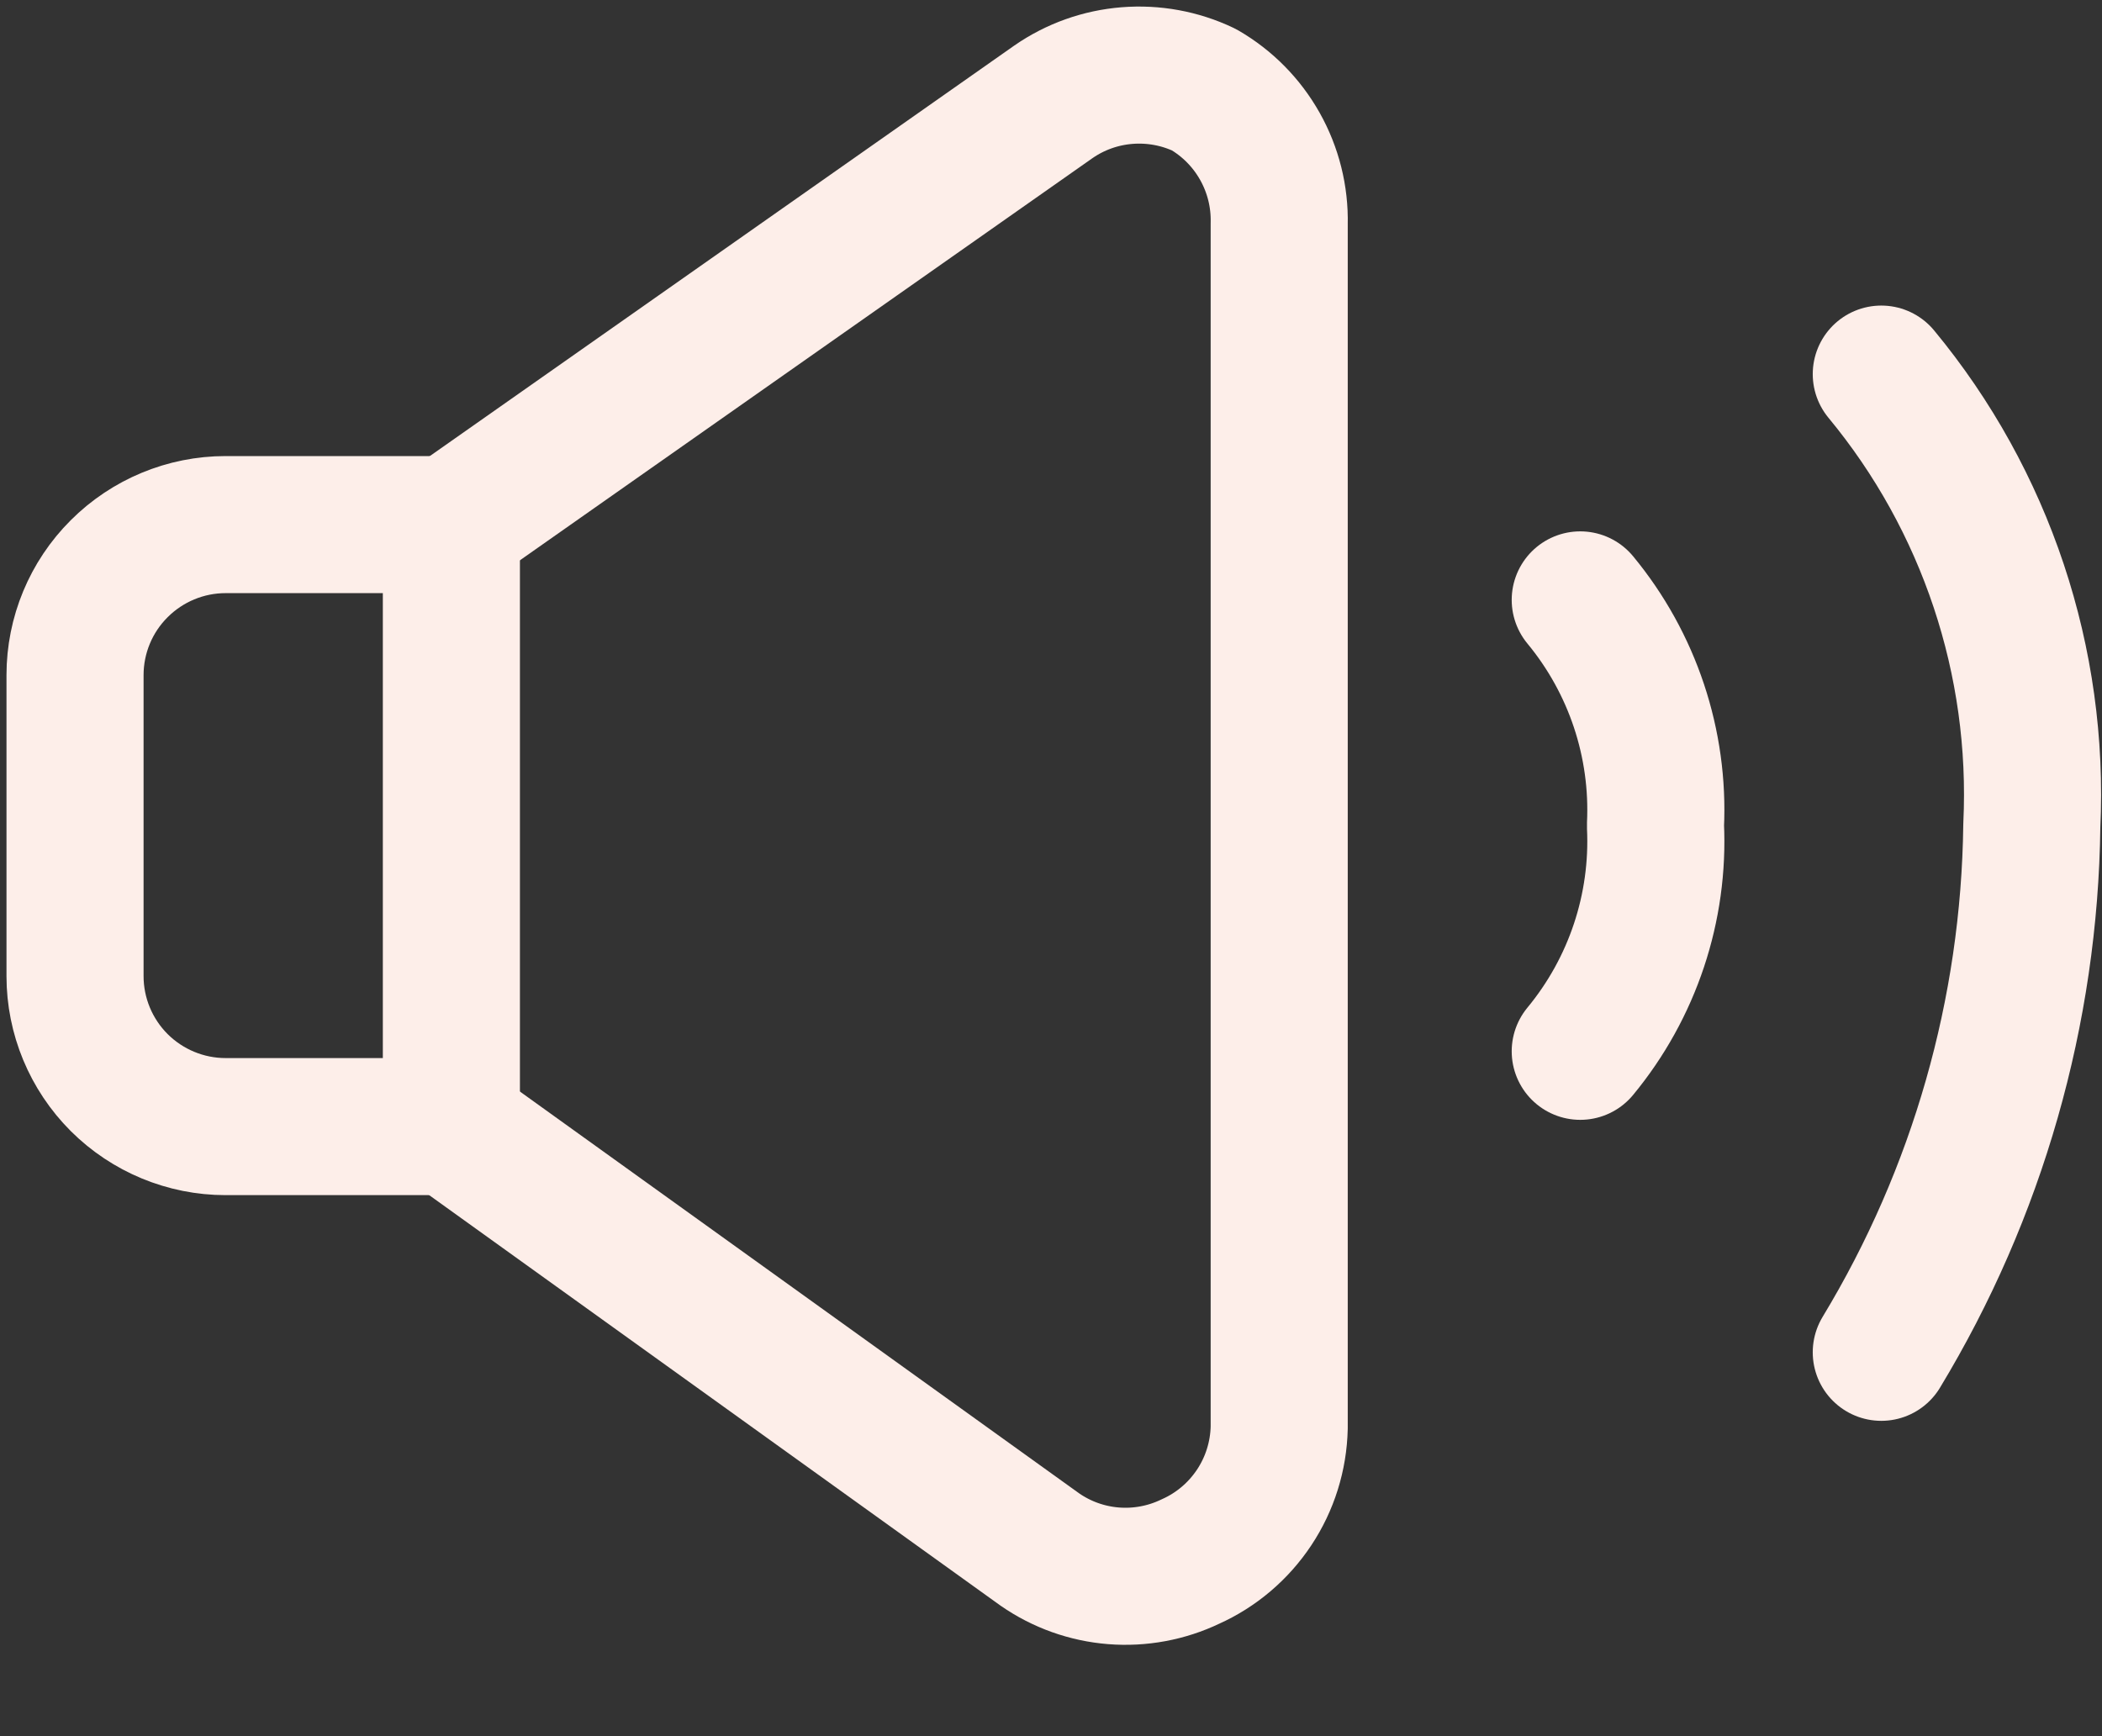 <?xml version="1.0" encoding="UTF-8"?> <svg xmlns="http://www.w3.org/2000/svg" width="23" height="19" viewBox="0 0 23 19" fill="none"><rect x="0" y="0" width="23" height="19" fill="#333333" stroke="none"/><path d="M4.939 5.741H2.468C2.032 5.741 1.613 5.915 1.304 6.224C0.995 6.532 0.821 6.951 0.821 7.388V10.682C0.821 11.119 0.995 11.538 1.304 11.847C1.613 12.155 2.032 12.329 2.468 12.329H4.939V5.741Z" stroke="#FDEEE9" stroke-width="1.5" stroke-linecap="round" stroke-linejoin="round"></path><path d="M4.939 12.33L11.378 16.957C11.617 17.123 11.895 17.222 12.184 17.245C12.473 17.268 12.764 17.214 13.025 17.089C13.309 16.962 13.551 16.756 13.723 16.497C13.895 16.238 13.99 15.935 13.997 15.623V2.448C14.004 2.152 13.931 1.86 13.786 1.602C13.641 1.344 13.43 1.13 13.174 0.982C12.912 0.857 12.621 0.804 12.332 0.827C12.043 0.85 11.765 0.949 11.527 1.114L4.939 5.742" stroke="#FDEEE9" stroke-width="1.5" stroke-linecap="round" stroke-linejoin="round"></path><path d="M20.585 4.094C21.73 5.478 22.317 7.24 22.232 9.035C22.207 11.069 21.638 13.059 20.585 14.799" stroke="#FDEEE9" stroke-width="1.5" stroke-linecap="round" stroke-linejoin="round"></path><path d="M17.291 6.565C17.863 7.257 18.157 8.138 18.114 9.035C18.157 9.932 17.863 10.813 17.291 11.505" stroke="#FDEEE9" stroke-width="1.5" stroke-linecap="round" stroke-linejoin="round"></path></svg> 